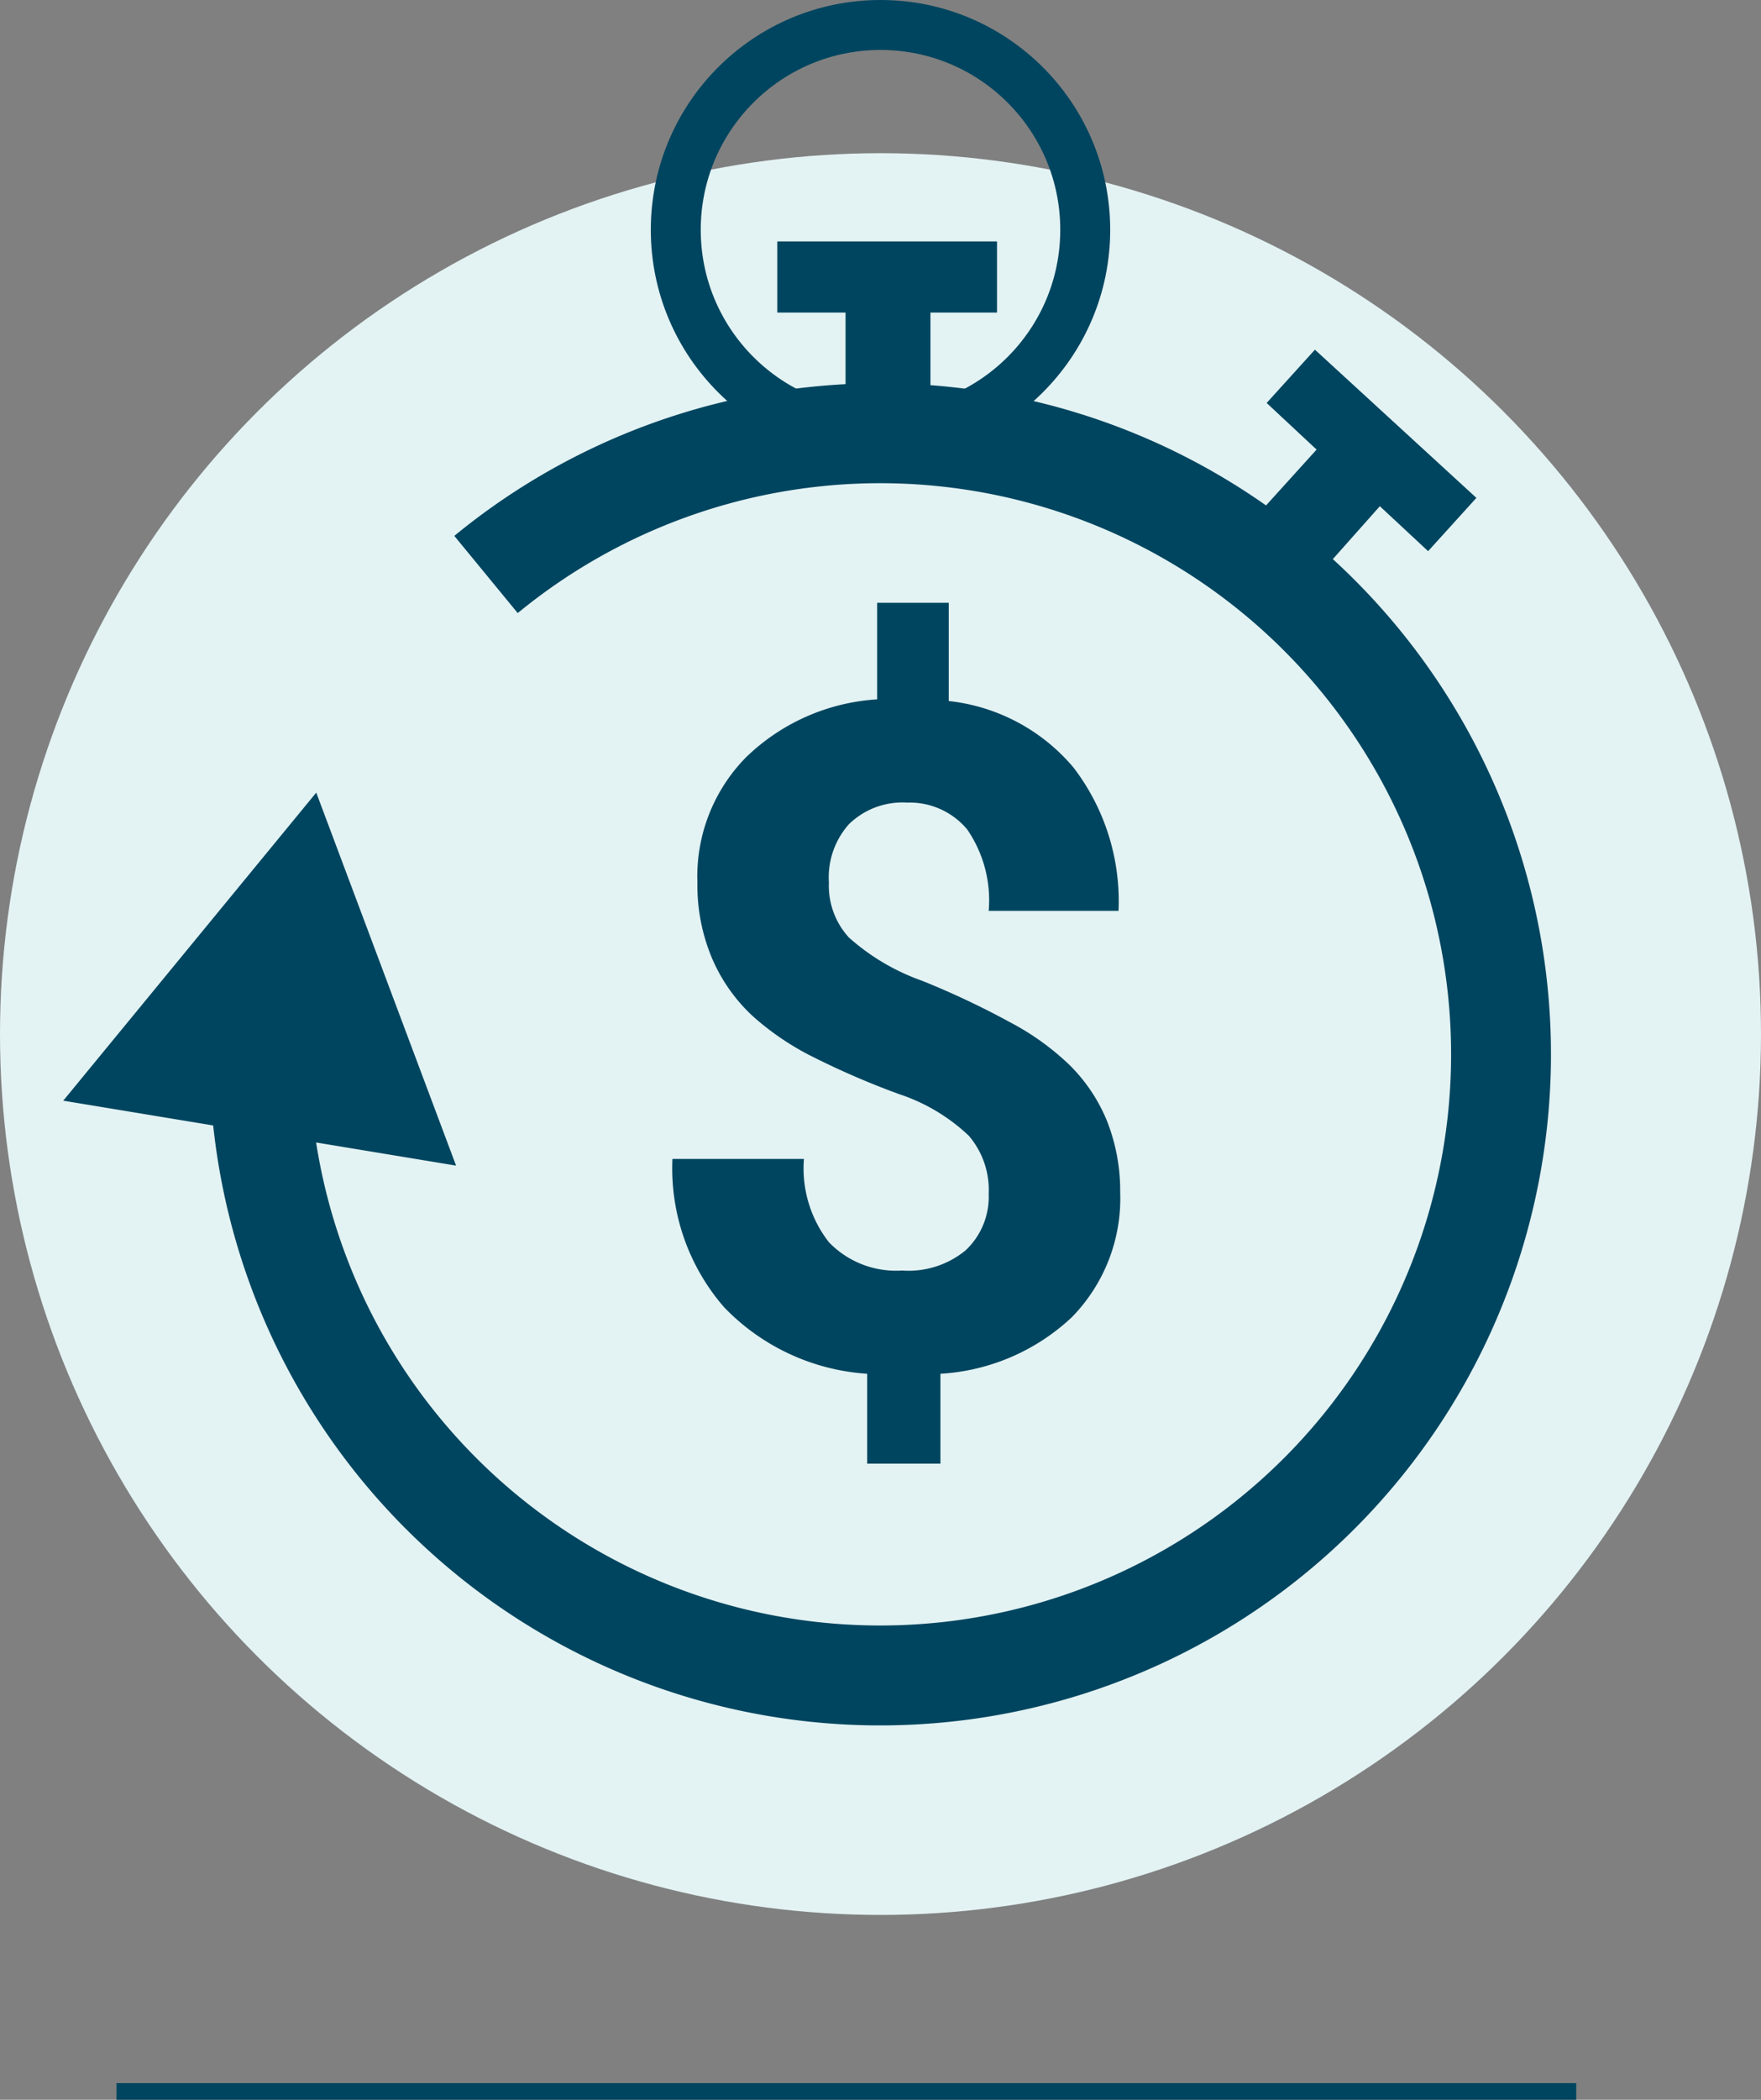 <?xml version="1.0"?>
<svg xmlns="http://www.w3.org/2000/svg" viewBox="0 0 105.8 126.1">
  <rect x="0" y="0" width="105.8" height="126.1" fill="#808080" stroke="none"/>
  <title>Annuity purchasing icon</title>
  <circle cx="52.9" cy="62.1" r="52.9" fill="#e3f2f3"/>
  <path fill="none" stroke="#00455f" stroke-miterlimit="10" d="M7 125.6h87.7"/>
  <path d="M15.6 64.5a37.3 37.3 0 1 0 13.6-30" fill="none" stroke="#00455f" stroke-miterlimit="10" stroke-width="6"/>
  <path fill="#00455f" d="M3.8 66.1L19 47.6 27.4 70 3.8 66.1zM59.4 71.7a5 5 0 0 0-1.2-3.5 11.2 11.2 0 0 0-4.2-2.5 48.4 48.4 0 0 1-5.1-2.2 16.3 16.3 0 0 1-3.7-2.5 10.2 10.2 0 0 1-2.4-3.4 11.3 11.3 0 0 1-.9-4.6 10.2 10.2 0 0 1 2.9-7.5 12.4 12.4 0 0 1 7.9-3.5v-5.8H57v5.9a11.4 11.4 0 0 1 7.5 4 13.2 13.2 0 0 1 2.7 8.6h-7.8a7.5 7.5 0 0 0-1.3-4.9 4.5 4.5 0 0 0-3.6-1.6 4.6 4.6 0 0 0-3.5 1.3 4.8 4.8 0 0 0-1.2 3.5 4.6 4.6 0 0 0 1.2 3.3 13.2 13.2 0 0 0 4.4 2.6 49.8 49.8 0 0 1 5.3 2.5 15.6 15.6 0 0 1 3.6 2.6 10.1 10.1 0 0 1 2.2 3.3 11.4 11.4 0 0 1 .8 4.3 10.2 10.2 0 0 1-2.9 7.5 12.6 12.6 0 0 1-7.9 3.4v5.4h-4.4v-5.4a13.1 13.1 0 0 1-8.6-4 12.7 12.7 0 0 1-3.1-8.9h7.9a7.2 7.2 0 0 0 1.5 5 5.6 5.6 0 0 0 4.4 1.7 5.4 5.4 0 0 0 3.8-1.2 4.4 4.4 0 0 0 1.4-3.4zM50.8 18.7h5.1v7.2h-5.1z"/>
  <path fill="#00455f" d="M46.7 14.5h13.2v4.27H46.7zM79 21l-2.9 3.2 3 2.8-4.8 5.3 3.8 3.5 4.8-5.4 2.9 2.7 2.9-3.2L79 21z"/>
  <circle cx="52.9" cy="13.8" r="12.3" fill="none" stroke="#00455f" stroke-miterlimit="10" stroke-width="3"/>
</svg>

